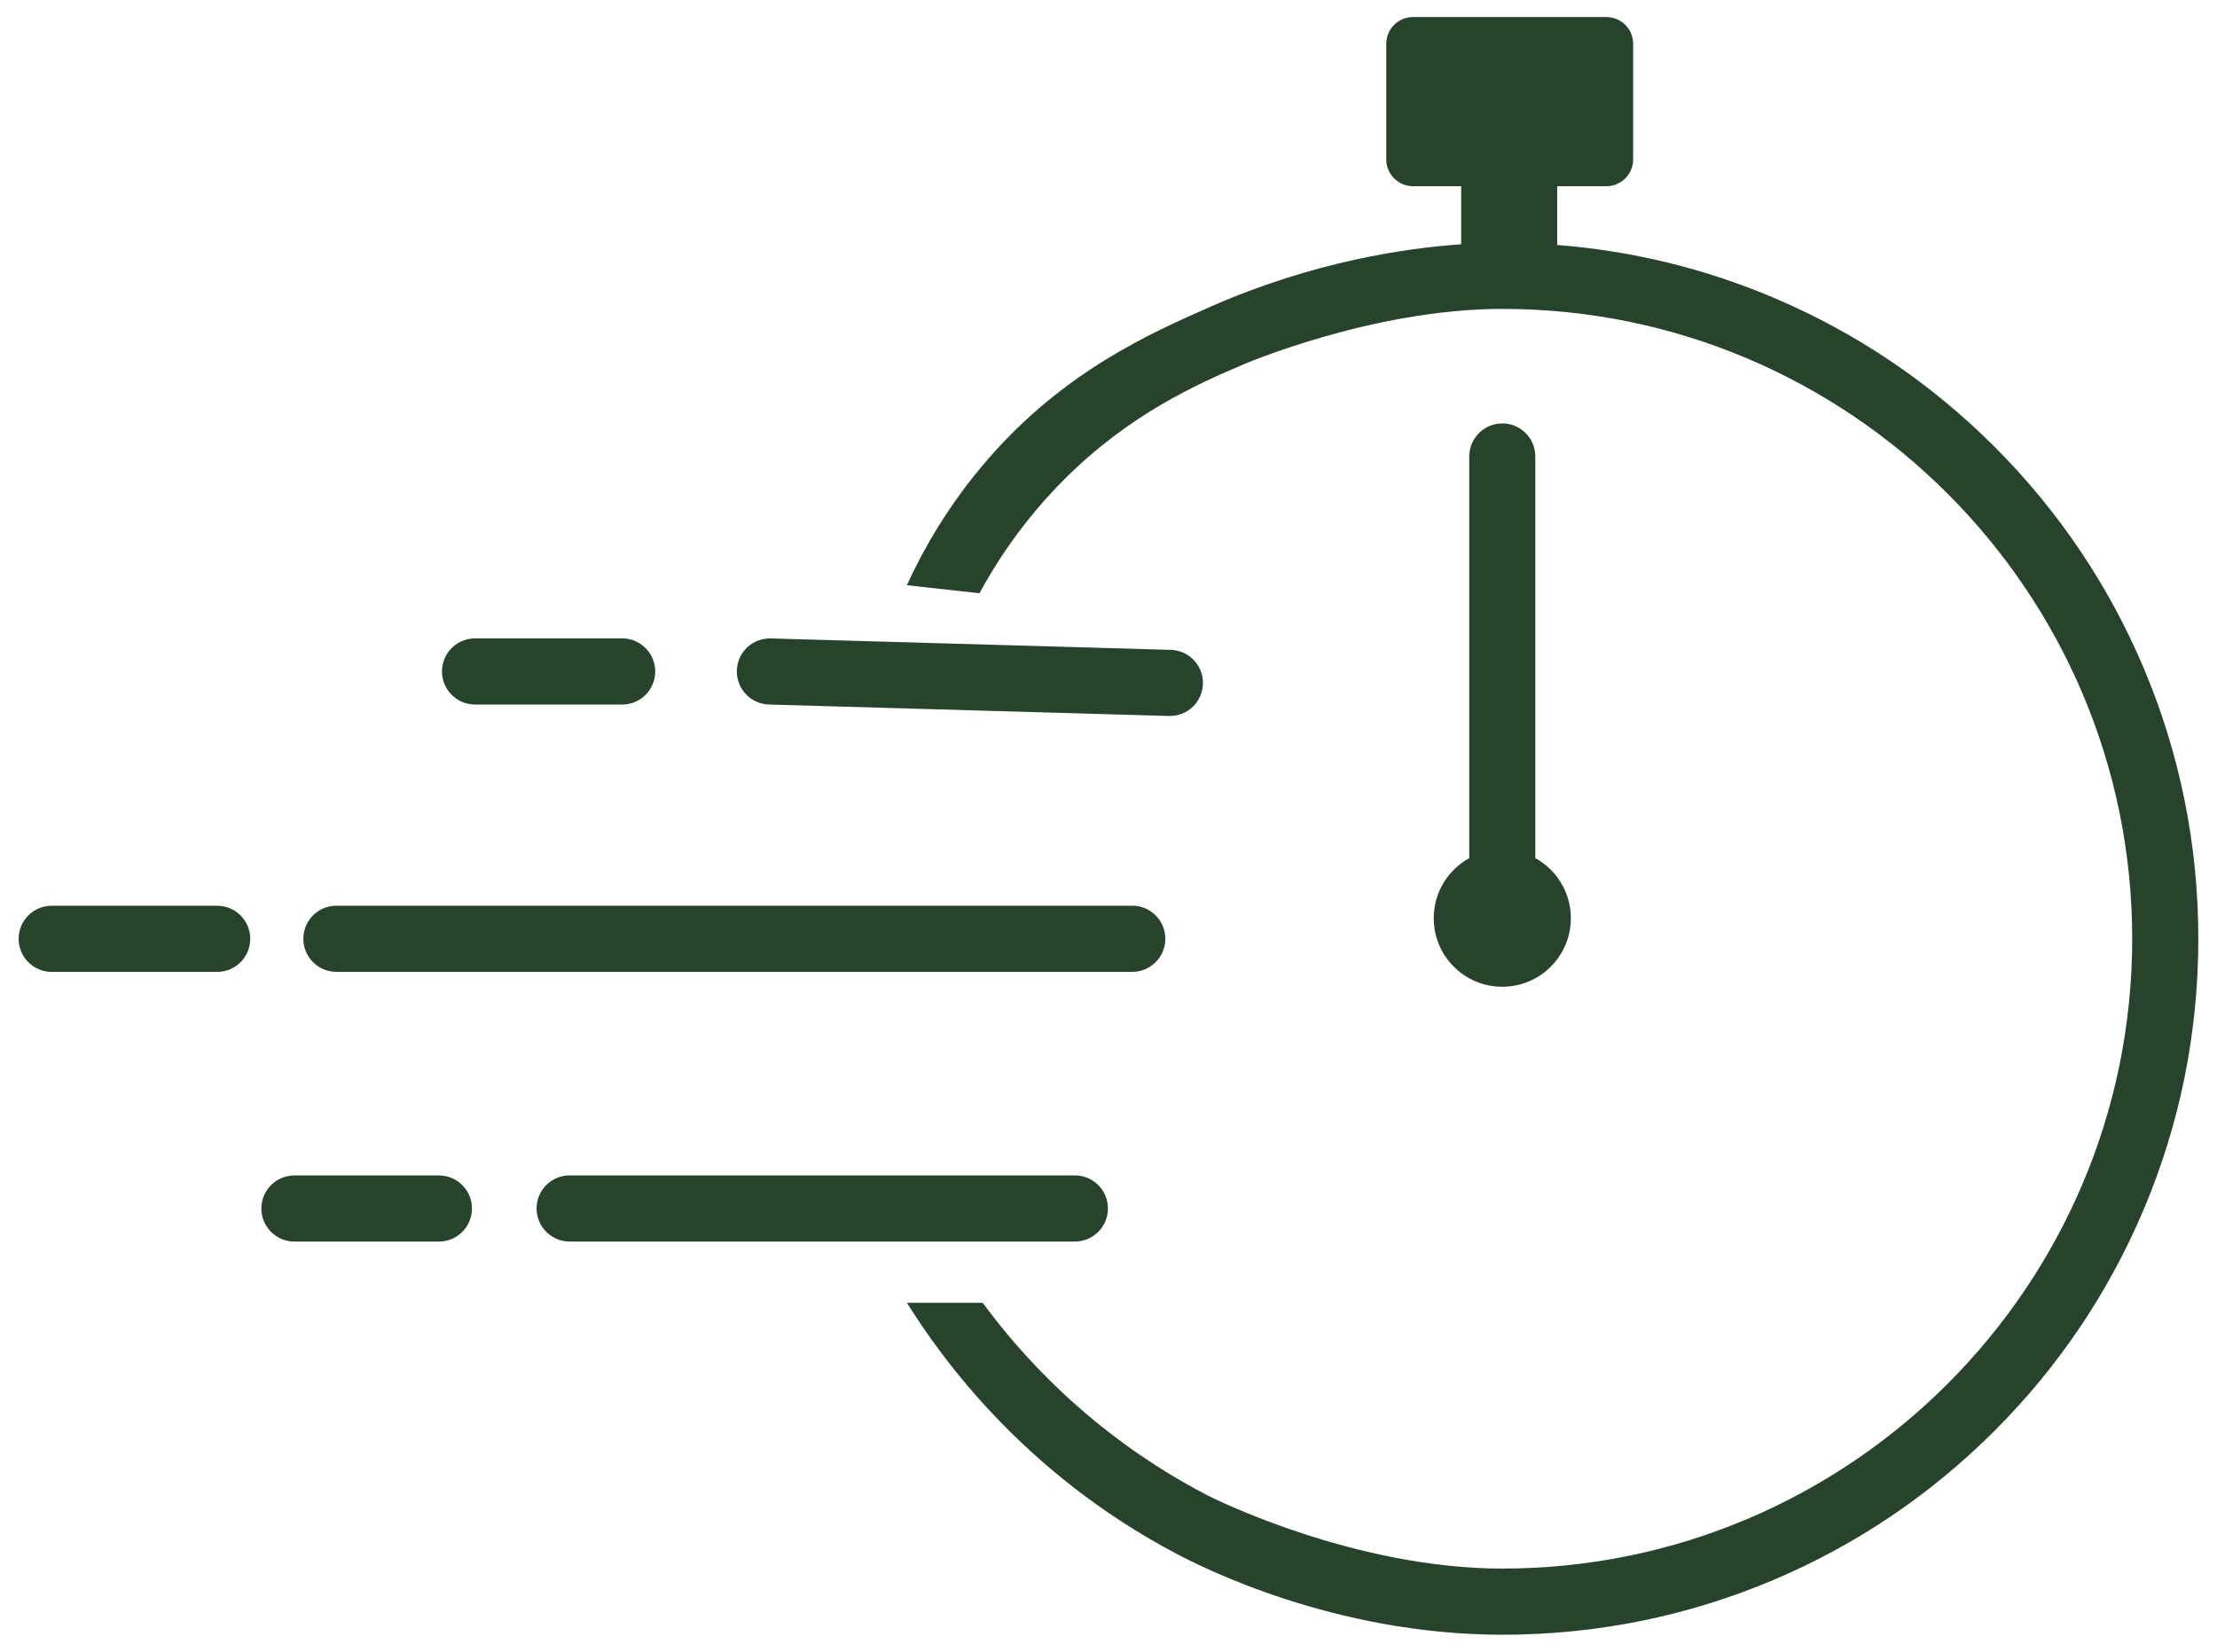 <svg xmlns="http://www.w3.org/2000/svg" id="Camada_1" viewBox="0 0 542.28 404.05"><defs><style>.cls-1{fill:#27432c;}</style></defs><path class="cls-1" d="M524.33,163.38c-8.57-20.27-20.85-38.48-36.48-54.11-15.63-15.63-33.84-27.91-54.11-36.48-16.88-7.14-34.61-11.44-52.85-12.86v-14.38h12.03c3.62,0,6.55-2.93,6.55-6.55V10.72c0-3.62-2.93-6.55-6.55-6.55h-47.29c-3.62,0-6.55,2.93-6.55,6.55v28.28c0,3.62,2.93,6.55,6.55,6.55h11.77v14.21c-13.22.91-35.87,4.1-61.25,15.24-15.4,6.76-35.81,15.98-54.21,36.99-10.15,11.59-16.37,22.98-20.12,31.16,5.92.66,11.83,1.31,17.75,1.97,3.98-7.33,10.55-17.68,20.91-28.01,15.97-15.91,32.23-23.06,43.26-27.8,0,0,31.71-13.75,63.73-13.75,84.95,0,154.07,69.11,154.07,154.07s-69.11,154.07-154.07,154.07c-35.84,0-69.83-16.73-72.08-17.89-29.19-15.15-46.63-35.71-55.02-47.13h-18.54c8.41,13.47,28.64,41.77,66,61.43,5.87,3.09,38.38,19.77,79.64,19.77,22.98,0,45.27-4.5,66.27-13.38,20.27-8.57,38.48-20.85,54.11-36.48,15.63-15.63,27.91-33.84,36.48-54.11,8.88-20.99,13.38-43.29,13.38-66.27s-4.5-45.27-13.38-66.27Z"></path><path class="cls-1" d="M367.47,103.58c-4.47,0-8.09,3.62-8.09,8.09v98.25c-5.18,2.86-8.69,8.36-8.69,14.69,0,9.26,7.51,16.77,16.77,16.77s16.77-7.51,16.77-16.77c0-6.33-3.51-11.84-8.69-14.7v-98.25c0-4.47-3.62-8.09-8.09-8.09Z"></path><path class="cls-1" d="M188.08,172.34l97.85,2.8c.08,0,.16,0,.23,0,4.36,0,7.95-3.47,8.08-7.86.13-4.46-3.39-8.19-7.85-8.31l-97.85-2.8c-4.47-.13-8.19,3.39-8.31,7.85s3.39,8.19,7.85,8.31Z"></path><path class="cls-1" d="M116.2,172.34h35.98c4.47,0,8.09-3.62,8.09-8.09s-3.62-8.09-8.09-8.09h-35.98c-4.47,0-8.09,3.62-8.09,8.09s3.62,8.09,8.09,8.09Z"></path><path class="cls-1" d="M82.29,237.73h194.66c4.47,0,8.09-3.62,8.09-8.09s-3.62-8.09-8.09-8.09H82.29c-4.47,0-8.09,3.62-8.09,8.09s3.62,8.09,8.09,8.09Z"></path><path class="cls-1" d="M53.12,221.56H12.65c-4.47,0-8.09,3.62-8.09,8.09s3.62,8.09,8.09,8.09h40.47c4.47,0,8.09-3.62,8.09-8.09s-3.62-8.09-8.09-8.09Z"></path><path class="cls-1" d="M271,295.61c0-4.47-3.62-8.09-8.09-8.09h-123.57c-4.47,0-8.09,3.62-8.09,8.09s3.62,8.09,8.09,8.09h123.57c4.47,0,8.09-3.62,8.09-8.09Z"></path><path class="cls-1" d="M107.35,287.53h-35.33c-4.47,0-8.09,3.62-8.09,8.09s3.62,8.09,8.09,8.09h35.33c4.47,0,8.09-3.62,8.09-8.09s-3.62-8.09-8.09-8.09Z"></path></svg>